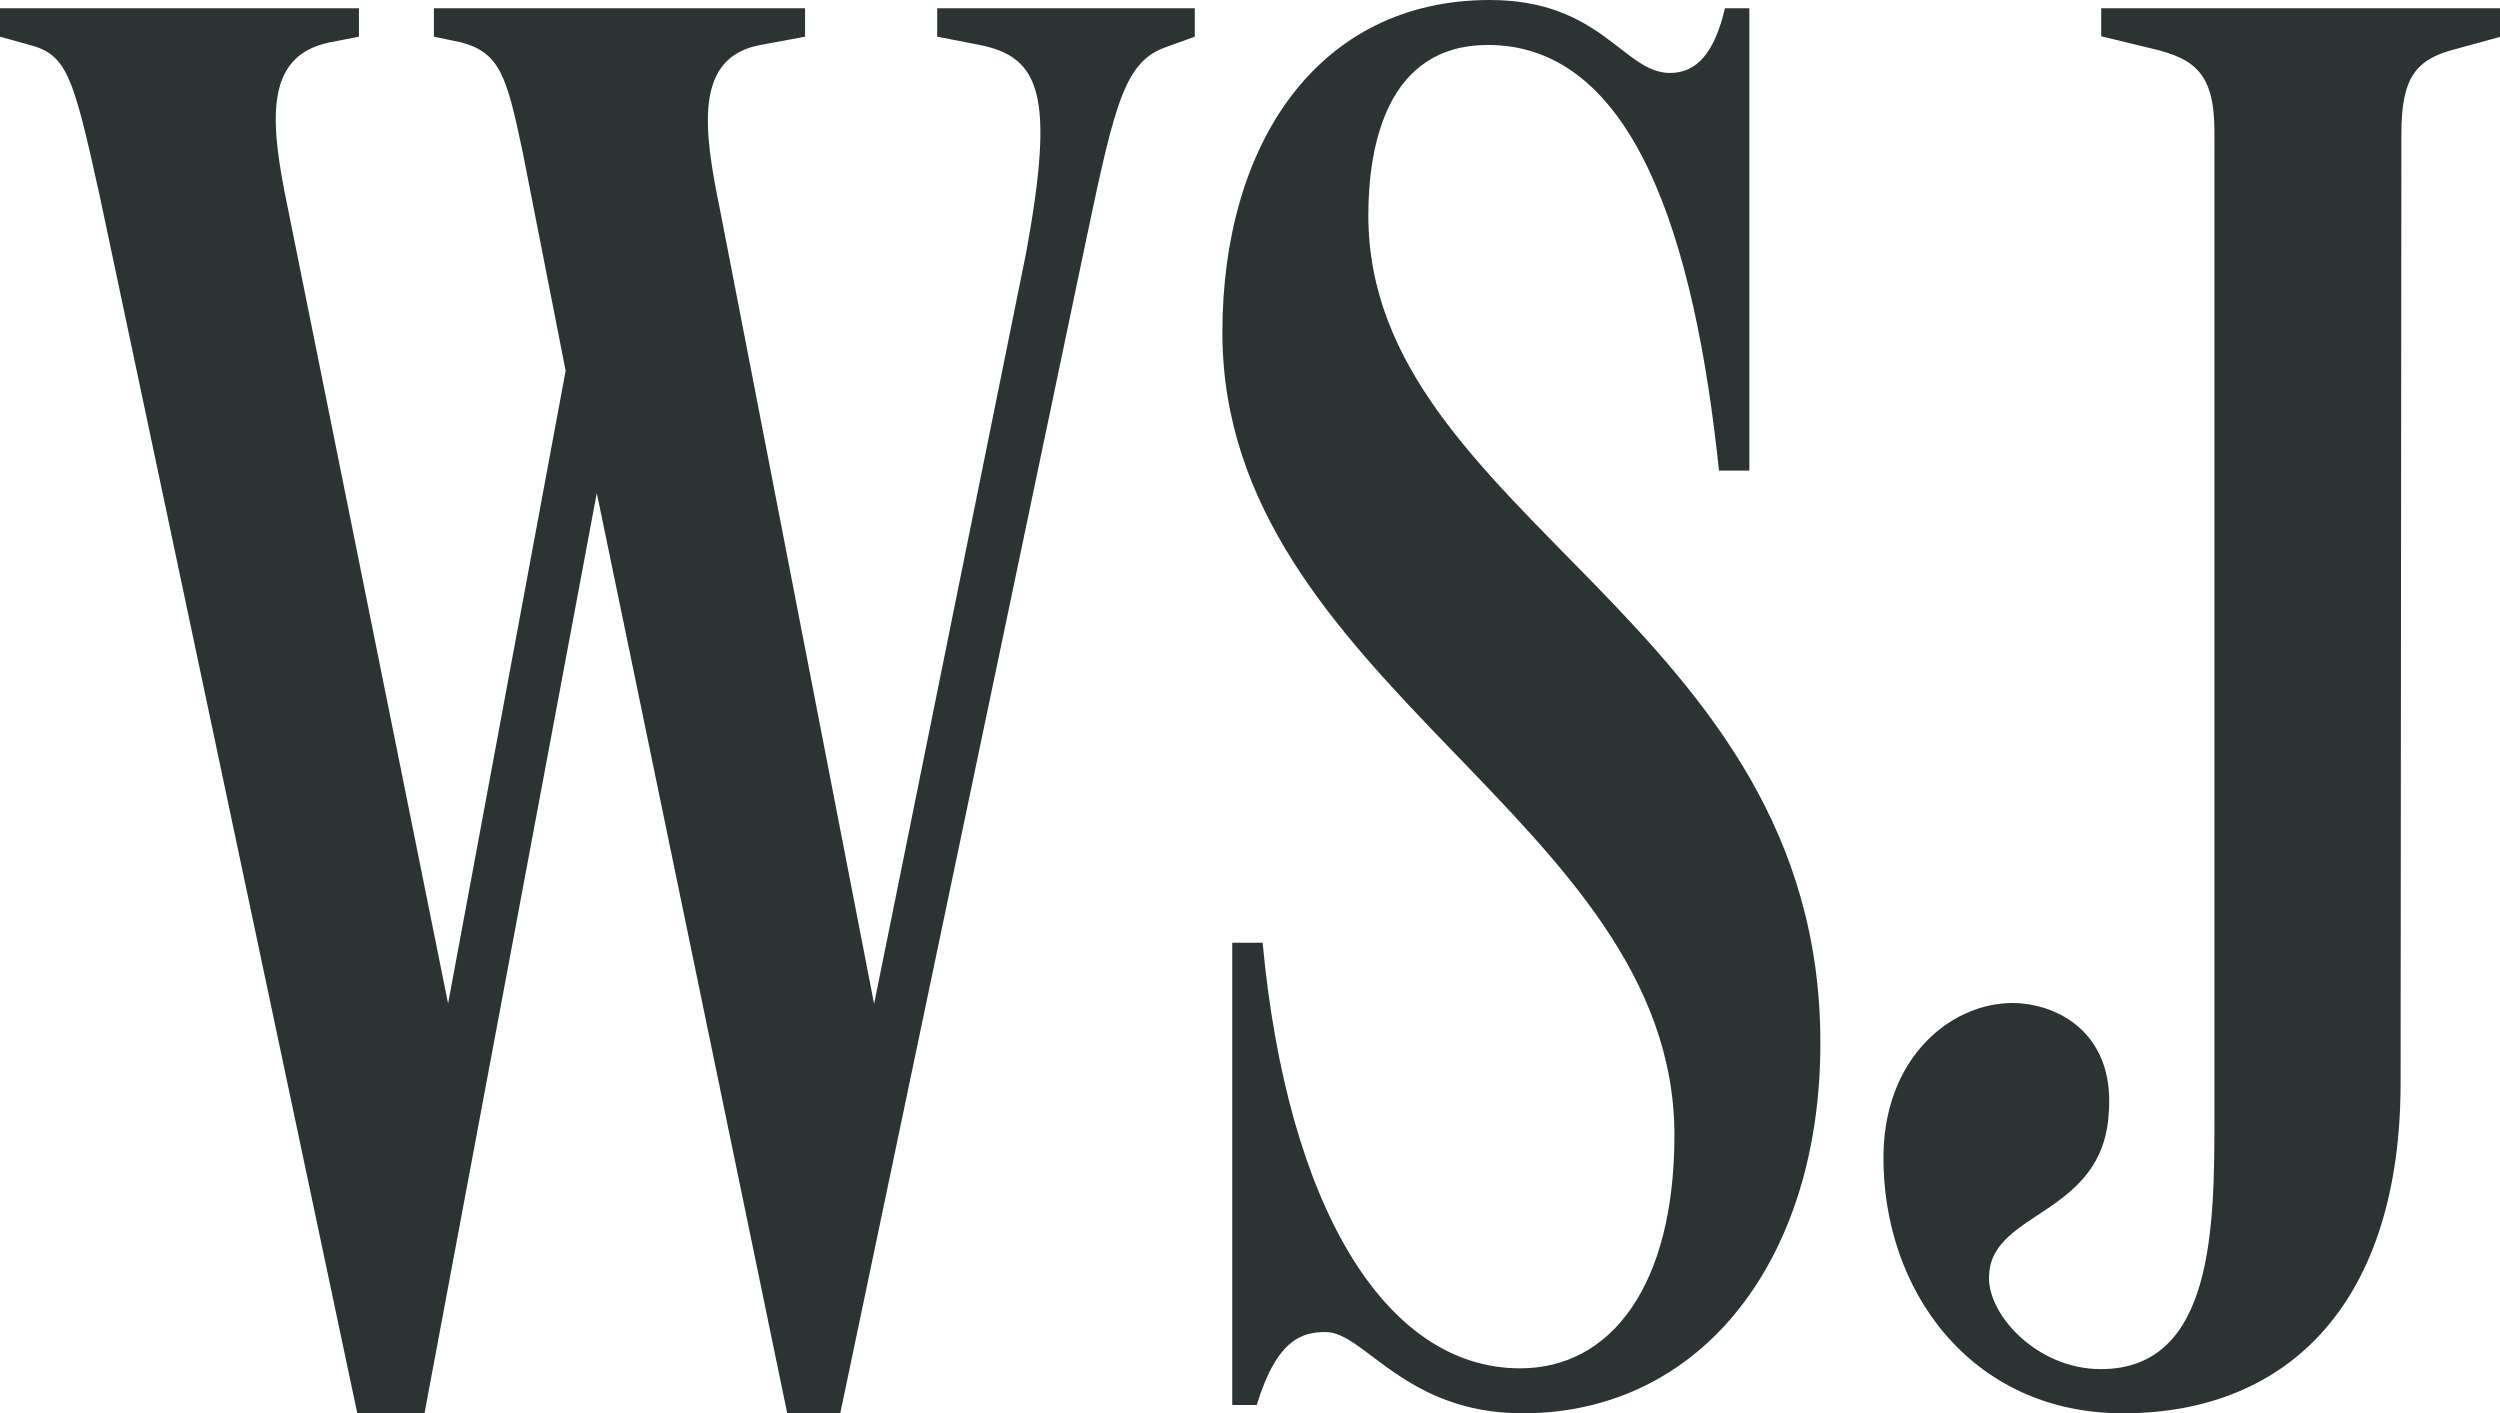 <svg height="358.3" width="633.8" xmlns="http://www.w3.org/2000/svg"><path fill="#2b3333" d="M25.2 49.3c-6.7-30.3-8.2-35.5-18-38L0 9.3V2.1h91v7.2l-7.7 1.5c-16.4 3.6-14.9 20-10.3 42.1l40.6 201.5L143.4 94l-10.8-55c-4.1-19.5-5.7-25.7-15.9-28.3L110 9.3V2.1h94.1v7.2l-11.3 2.1c-17 3.1-14.4 21.6-10.3 41.6l39.1 201.5 38.6-190.7c7.2-39.6 3.6-49.3-11.8-52.4l-10.8-2.1V2.1h65.3v7.2l-7.2 2.6c-10.3 3.6-12.9 13.4-20 47.3L213 358.4h-13.4L151.3 125l-43.7 233.4h-17L25.2 49.3zm360.8 309c-29.8 0-40.1-20.6-49.9-20.6-5.7 0-12.3 1.5-17.5 18.5h-6.2V239h7.7c6.2 66.3 30.8 107.9 65.3 107.9 23.1 0 39.1-21.1 39.1-59.1 0-80.2-114.6-114.6-114.6-203.5 0-47.8 24.2-84.3 67.8-84.3 28.3 0 33.9 18.5 45.7 18.5 6.7 0 11.3-5.1 13.9-16.4h6.2v117.2h-7.7c-6.2-59.1-21.6-107.9-58.6-107.9-25.7 0-30.3 25.7-30.3 43.2 0 76.6 114.6 102.8 114.6 209.7.1 54.4-29.7 94-75.5 94zm222.6-83.8c0 55-27.8 83.8-70.4 83.8-38.6 0-61.2-31.4-60.7-65.8.5-26.7 20-40.1 36-38 11.3 1.5 22.6 9.8 21.1 27.8-1.5 25.7-29.3 24.7-30.3 40.6-1 9.8 11.8 24.2 28.3 24.2 28.8 0 28.8-36.5 28.8-64.3V33.4c0-14.4-4.6-18.5-15.9-21.1l-12.8-3.1V2.1H634v7.2l-11.3 3.1c-10.3 2.6-13.9 7.2-13.9 21.6l-.2 240.5z"></path></svg>